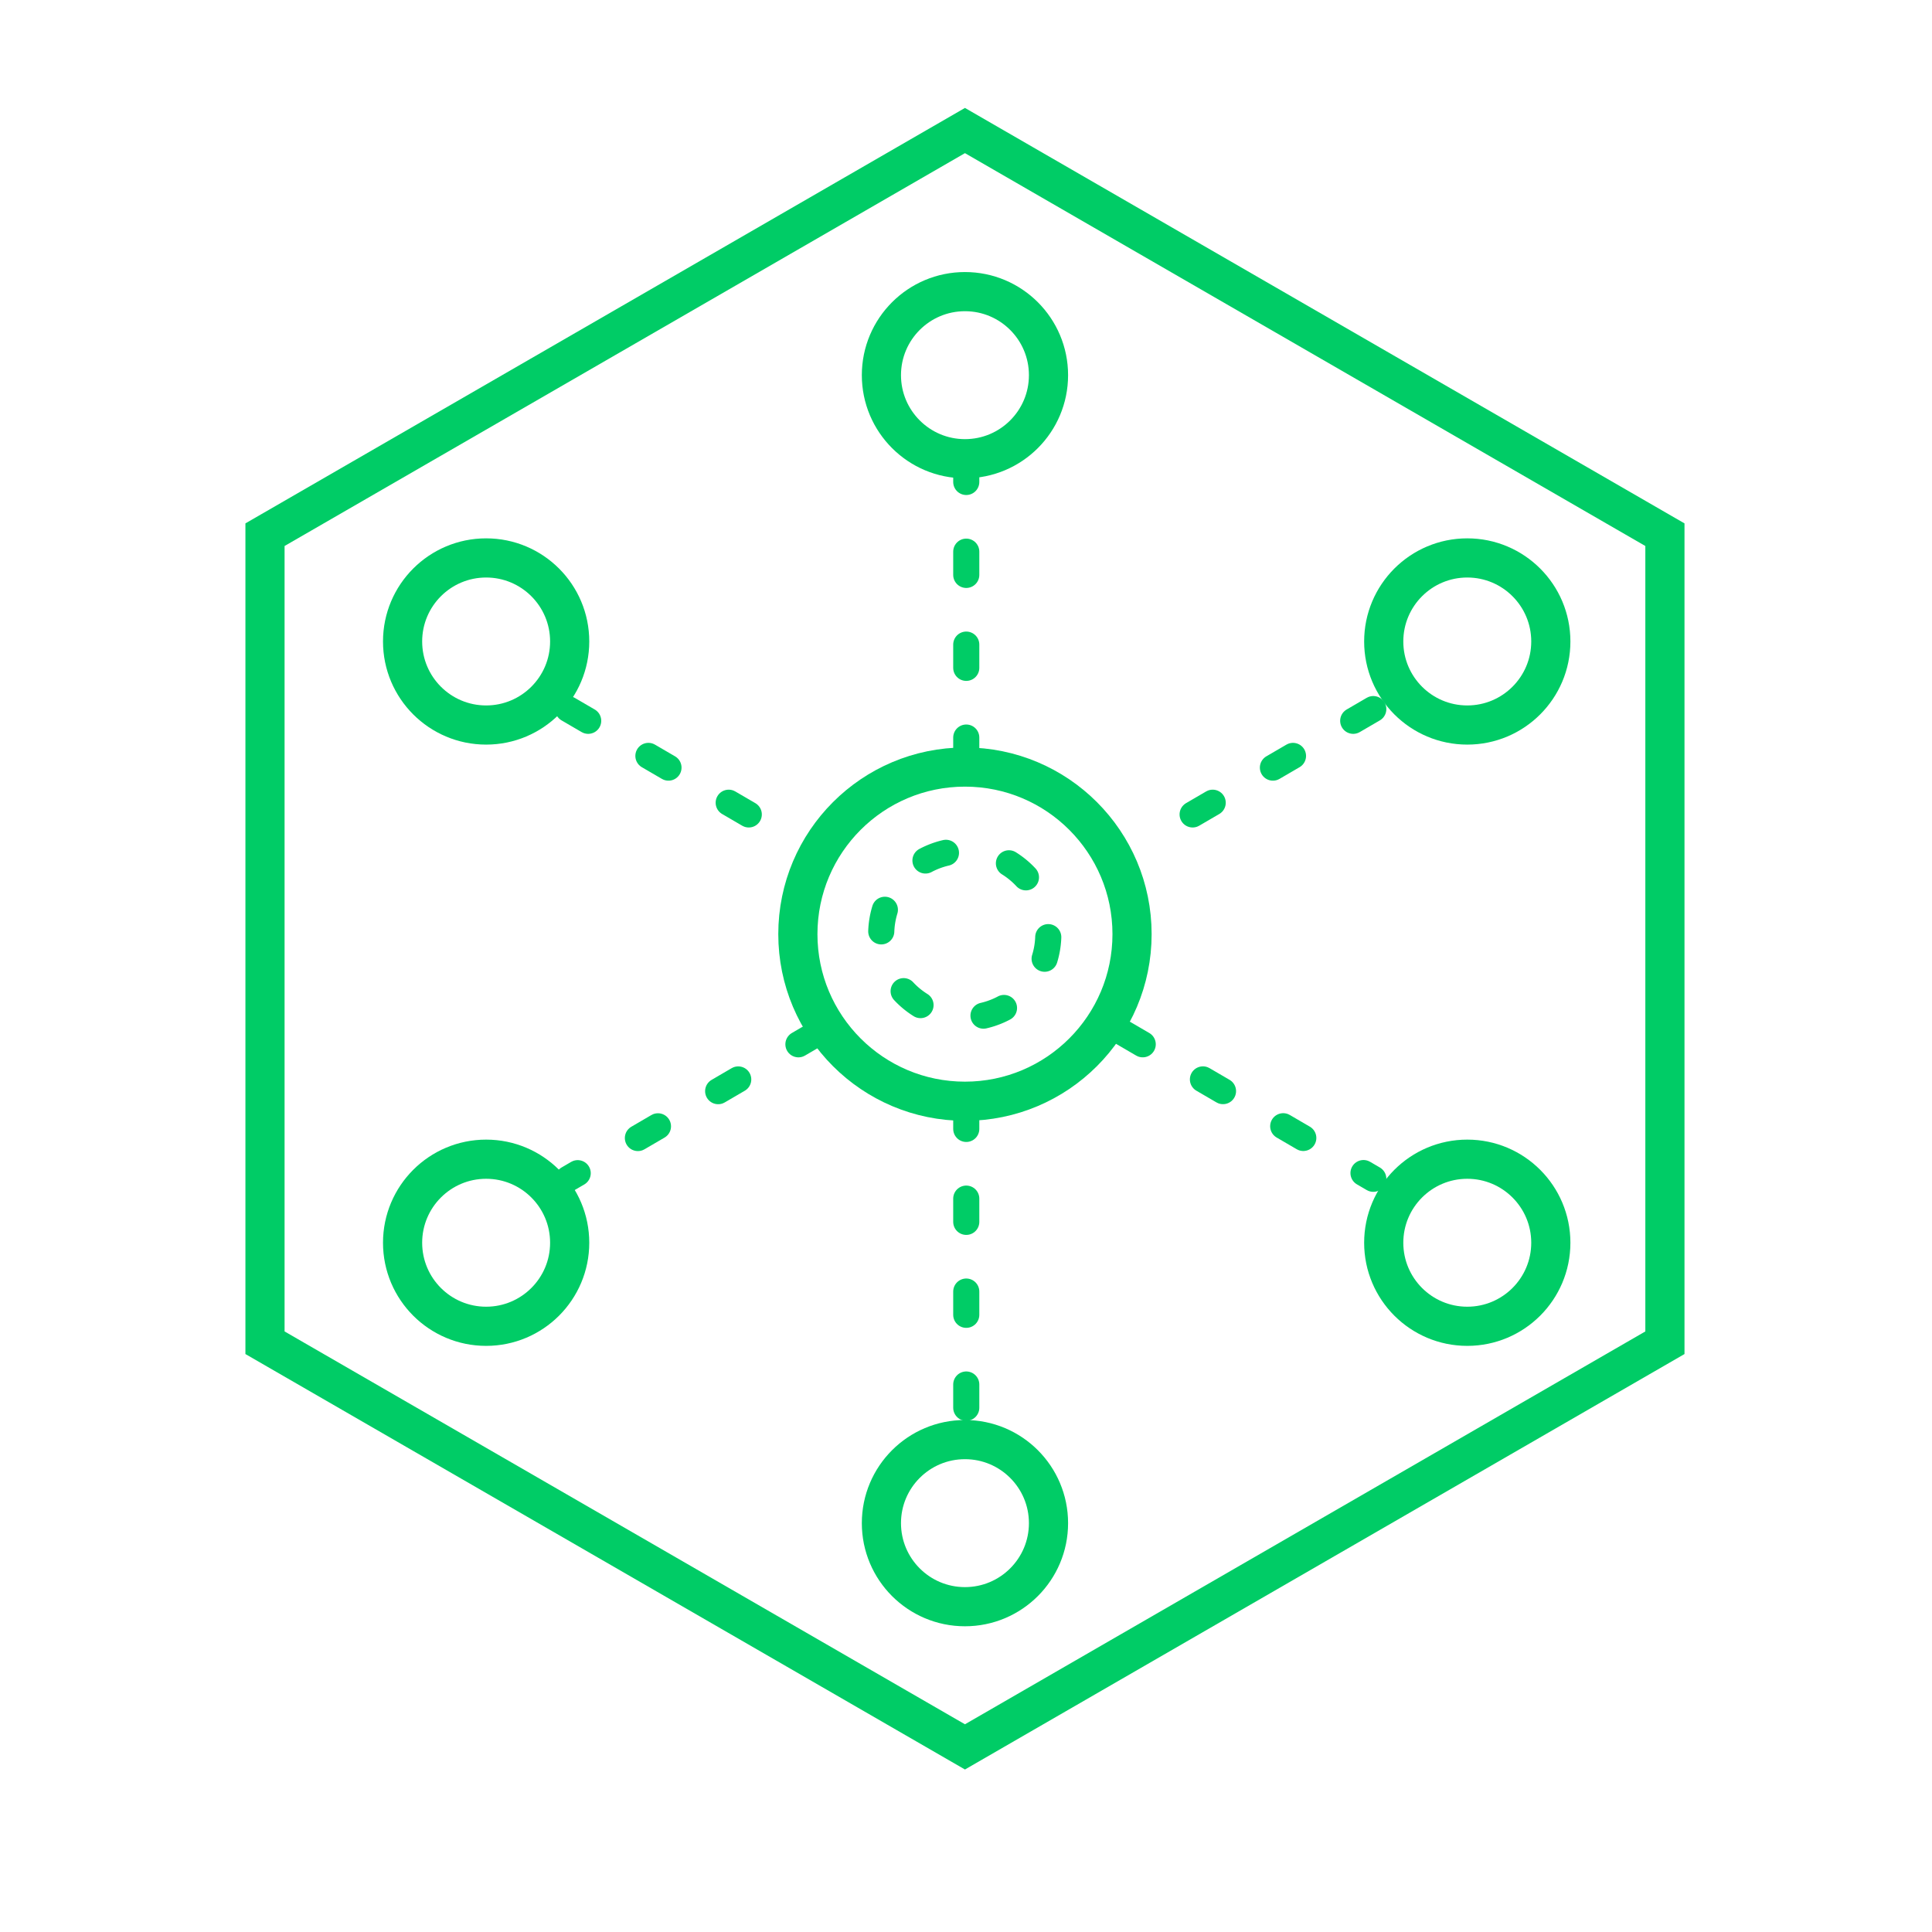 <svg id="Layer_1" data-name="Layer 1" xmlns="http://www.w3.org/2000/svg" viewBox="0 0 74 74"><defs><style>.cls-1,.cls-2,.cls-3{fill:none;stroke:#0c6;}.cls-1{stroke-miterlimit:10;stroke-width:1.5px;}.cls-2,.cls-3{stroke-linecap:round;stroke-linejoin:round;}.cls-2{stroke-dasharray:0.84 2.51;}.cls-3{stroke-dasharray:0.89 2.67;}</style></defs><polygon class="cls-1" points="63.77 20.48 36.96 5 10.15 20.48 10.15 51.43 36.96 66.91 63.77 51.43 63.77 20.48"/><circle class="cls-1" cx="36.96" cy="35.78" r="6.4"/><circle class="cls-1" cx="36.96" cy="14.37" r="3.2"/><circle class="cls-1" cx="36.96" cy="58.34" r="3.2"/><circle class="cls-1" cx="18.62" cy="24.57" r="3.2"/><path class="cls-2" d="M38.65,33.07a3.2,3.2,0,1,1-4.4,1A3.2,3.2,0,0,1,38.65,33.07Z"/><circle class="cls-1" cx="18.62" cy="47.6" r="3.2"/><circle class="cls-1" cx="56.2" cy="47.6" r="3.2"/><circle class="cls-1" cx="56.2" cy="24.57" r="3.2"/><line class="cls-3" x1="37.01" y1="17.57" x2="37.01" y2="29.56"/><line class="cls-3" x1="37.01" y1="42.35" x2="37.01" y2="54.35"/><line class="cls-3" x1="43" y1="39.55" x2="52.6" y2="45.15"/><line class="cls-3" x1="21.76" y1="27.16" x2="30.61" y2="32.32"/><line class="cls-3" x1="31.35" y1="39.55" x2="21.76" y2="45.15"/><line class="cls-3" x1="52.6" y1="27.16" x2="43.75" y2="32.32"/></svg>